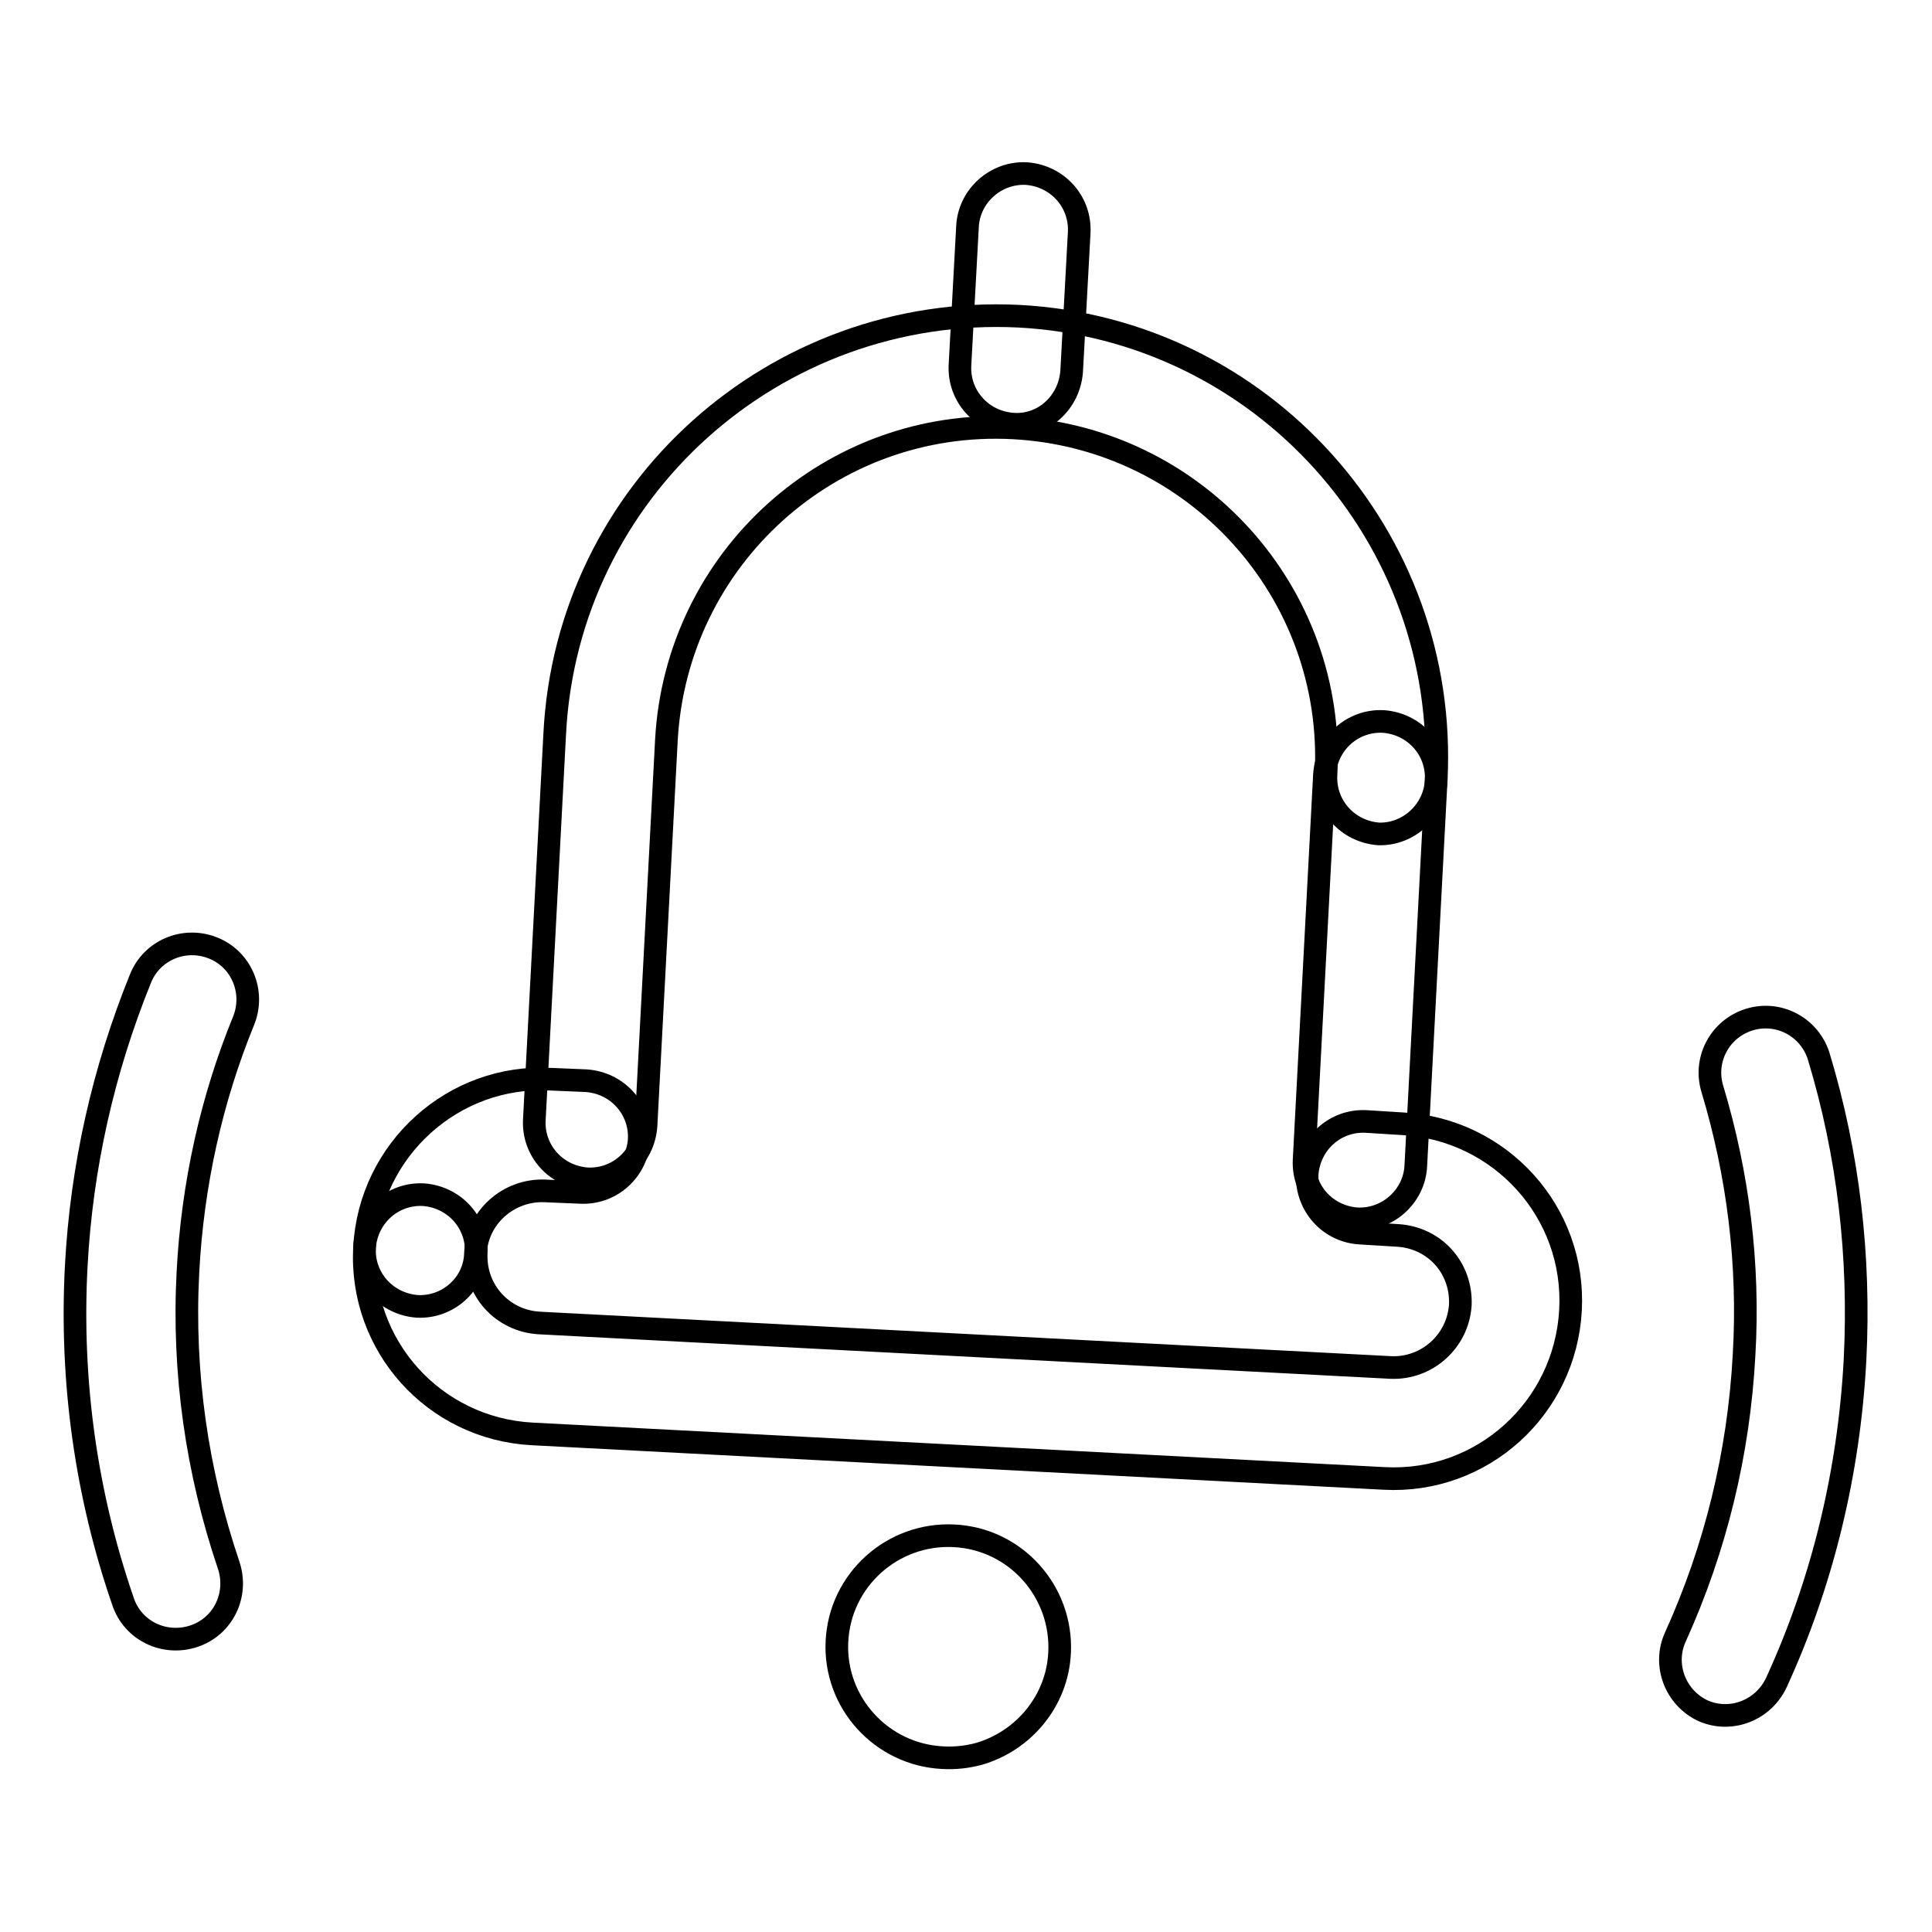 <?xml version="1.0" encoding="utf-8"?>
<!-- Svg Vector Icons : http://www.onlinewebfonts.com/icon -->
<!DOCTYPE svg PUBLIC "-//W3C//DTD SVG 1.1//EN" "http://www.w3.org/Graphics/SVG/1.1/DTD/svg11.dtd">
<svg version="1.1" xmlns="http://www.w3.org/2000/svg" xmlns:xlink="http://www.w3.org/1999/xlink" x="0px" y="0px" viewBox="0 0 256 256" enable-background="new 0 0 256 256" xml:space="preserve">
<g><g><path stroke-width="3" fill-opacity="0" stroke="#000000"  d="M190.3,103.4c1.7-32.3-23.1-59.8-55.3-61.5C102.7,40.3,75.1,65,73.5,97.3l-2.7,51.1c-0.2,4.1,2.9,7.5,7,7.8c4.1,0.2,7.5-2.9,7.8-7l2.7-51.1c1.3-24.1,21.8-42.7,46-41.4c24.1,1.3,42.7,21.8,41.4,46c-0.2,4.1,2.9,7.5,7,7.8C186.6,110.6,190.1,107.5,190.3,103.4L190.3,103.4z"/><path stroke-width="3" fill-opacity="0" stroke="#000000"  d="M187.6,154.5l2.7-51.1c0.2-4.1-2.9-7.5-7-7.8c-4.1-0.2-7.5,2.9-7.8,7l-2.7,51.1c-0.2,4.1,2.9,7.5,7,7.8C183.9,161.7,187.4,158.5,187.6,154.5L187.6,154.5z"/><path stroke-width="3" fill-opacity="0" stroke="#000000"  d="M63,166.1c0.2-4.8,4.4-8.5,9.2-8.3l4.7,0.2c4.1,0.2,7.5-2.9,7.8-7c0.2-4.1-2.9-7.5-7-7.8L73,143c-12.9-0.7-24,9.3-24.7,22.3c-0.2,4.1,2.9,7.5,7,7.8C59.4,173.3,62.9,170.1,63,166.1L63,166.1z"/><path stroke-width="3" fill-opacity="0" stroke="#000000"  d="M180.3,163.4l4.9,0.3c4.9,0.3,8.5,4.3,8.3,9.2c-0.3,4.8-4.4,8.5-9.2,8.3l-112.9-5.9c-4.8-0.3-8.5-4.3-8.3-9.2c0.2-4.1-2.9-7.5-7-7.8c-4.1-0.2-7.5,2.9-7.8,7c-0.7,13,9.2,24,22.2,24.7l112.9,5.9c13,0.7,24-9.3,24.7-22.3c0.7-13-9.3-24-22.3-24.7l-4.8-0.3c-4.1-0.2-7.5,2.9-7.8,7C173.1,159.8,176.2,163.2,180.3,163.4L180.3,163.4z"/><path stroke-width="3" fill-opacity="0" stroke="#000000"  d="M124.9,232.9c1.7,0.1,3.3-0.1,4.8-0.5c5.9-1.7,10.4-7,10.7-13.4c0.4-8.1-5.8-15.1-14-15.5c-8.1-0.4-15.1,5.8-15.5,14C110.5,225.6,116.8,232.5,124.9,232.9z"/><path stroke-width="3" fill-opacity="0" stroke="#000000"  d="M18.6,129.7c-4.9,12.1-7.8,24.9-8.5,38.1c-0.8,15.2,1.3,30.2,6.2,44.4c1.3,3.9,5.5,5.9,9.4,4.6c3.9-1.3,5.9-5.5,4.6-9.4c-4.2-12.4-6.1-25.5-5.4-38.8c0.6-11.6,3.1-22.9,7.4-33.4c1.5-3.8-0.3-8.1-4.1-9.6C24.4,124.1,20.1,125.9,18.6,129.7L18.6,129.7z"/><path stroke-width="3" fill-opacity="0" stroke="#000000"  d="M235.4,222.9c6.1-13.3,9.6-27.8,10.4-42.7c0.7-13.8-0.9-27.3-4.8-40.2c-1.2-3.9-5.3-6.1-9.2-4.9c-3.9,1.2-6.1,5.3-4.9,9.2c3.4,11.3,4.9,23.2,4.2,35.2c-0.7,13.1-3.8,25.7-9.1,37.4c-1.7,3.7,0,8.1,3.7,9.8C229.4,228.3,233.7,226.6,235.4,222.9L235.4,222.9z"/><path stroke-width="3" fill-opacity="0" stroke="#000000"  d="M128.2,30l-1,18.4c-0.2,4.1,2.9,7.5,7,7.8s7.5-2.9,7.8-7l1-18.4c0.2-4.1-2.9-7.5-7-7.8C131.9,22.8,128.4,26,128.2,30L128.2,30z"/></g></g>
</svg>